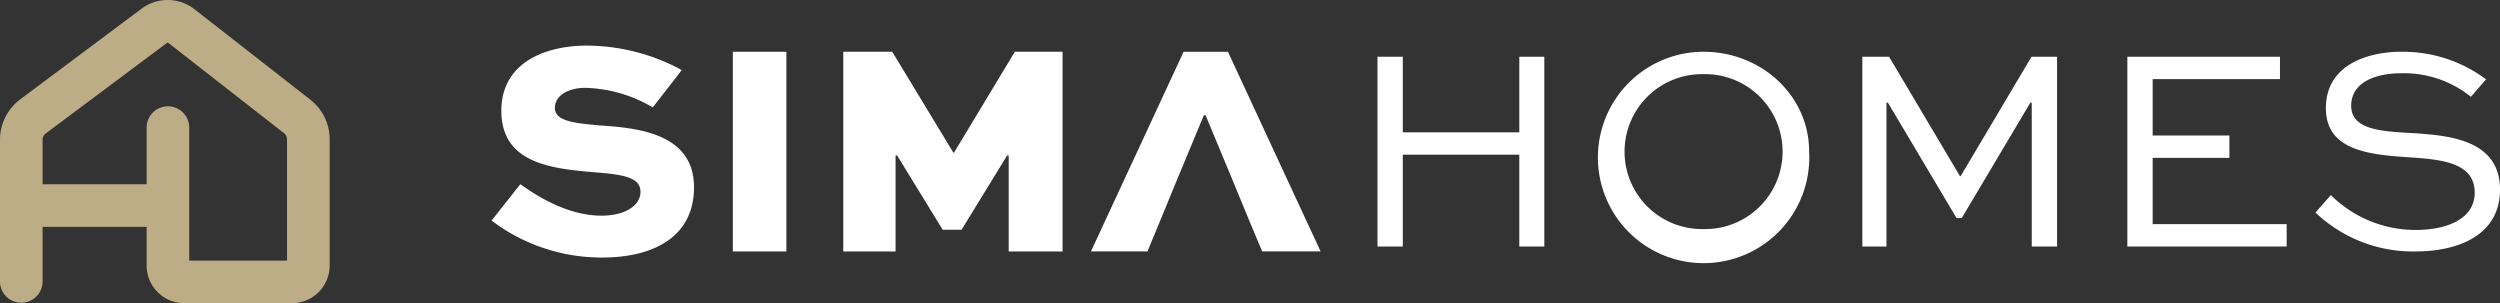 <svg xmlns="http://www.w3.org/2000/svg" width="235.801" height="28.598" viewBox="0 0 235.801 28.598"><rect x="0" y="0" width="235.801" height="28.598" fill="#333333" stroke="none"/><g id="logo-white" transform="translate(-105 -77.647)"><path id="Trazado_19" data-name="Trazado 19" d="M15.2,892.828a13.083,13.083,0,0,0-6.374-1.846c-1.529,0-2.856.692-2.856,1.9,0,1.326,2.163,1.442,4.212,1.644,3.461.231,8.913.692,8.913,5.827,0,4.759-3.923,6.634-8.653,6.634A17.154,17.154,0,0,1,0,903.5l2.712-3.433c1.3.923,4.3,2.971,7.643,2.971,2.336,0,3.692-1.01,3.692-2.25,0-1.355-1.615-1.615-4.038-1.817-4.211-.347-9.086-.779-9.086-5.827,0-4.673,4.356-6.144,8.019-6.144a18.864,18.864,0,0,1,9,2.307Z" transform="translate(151.365 -805.05)" fill="#fff"></path><rect id="Rect&#xE1;ngulo_23" data-name="Rect&#xE1;ngulo 23" width="5.048" height="18.835" transform="translate(174.123 82.529)" fill="#fff"></rect><path id="Trazado_20" data-name="Trazado 20" d="M891.625,921.072v-9.057h-.145l-4.3,7.009H885.4l-4.3-7.009h-.144v9.057h-4.932V902.237h4.615l5.769,9.518h.058l5.739-9.518h4.5v18.835Z" transform="translate(-691.485 -819.708)" fill="#fff"></path><path id="Trazado_21" data-name="Trazado 21" d="M1505.93,902.294h-4.183l-8.74,18.83h5.335l1.189-2.884,1.614-3.919,2.51-6.032h.168l2.51,6.032,1.615,3.919,1.211,2.884h5.511Z" transform="translate(-1285.11 -819.763)" fill="#fff"></path><path id="Trazado_27" data-name="Trazado 27" d="M628.575,9.394,617.643.861A4.106,4.106,0,0,0,612.67.809l-11.455,8.56a4.772,4.772,0,0,0-1.907,3.805V26.585a2.01,2.01,0,0,0,4.019,0V21.393h9.812v3.65a3.556,3.556,0,0,0,3.552,3.552H626.85a3.556,3.556,0,0,0,3.552-3.552v-11.9a4.721,4.721,0,0,0-1.828-3.745m-2.192,15.182h-9.224V11.992a2.01,2.01,0,0,0-4.019,0v5.382h-9.812v-4.2a.735.735,0,0,1,.293-.586l11.454-8.559a.077.077,0,0,1,.094,0L626.1,12.562a.726.726,0,0,1,.281.576Z" transform="translate(-494.309 77.65)" fill="#bcad86"></path><g id="Grupo_9" data-name="Grupo 9" transform="translate(234.924 82.529)"><path id="Trazado_33" data-name="Trazado 33" d="M17.111,1496.8v-17.9H19.5v7.128H30.489v-7.128h2.358v17.9H30.489v-8.664H19.5v8.664Z" transform="translate(-17.111 -1478.428)" fill="#fff"></path><path id="Trazado_34" data-name="Trazado 34" d="M430.036,1469.859c5.538,0,9.979,4.2,9.979,9.377a9.969,9.969,0,1,1-9.979-9.377m0,16.724a7.308,7.308,0,1,0,0-14.612,7.307,7.307,0,1,0,0,14.612" transform="translate(-399.304 -1469.859)" fill="#fff"></path><path id="Trazado_35" data-name="Trazado 35" d="M918.732,1496.8v-13.571H918.6l-6.47,10.884h-.494l-6.47-10.884h-.137V1496.8h-2.276v-17.9h2.522l6.689,11.268h.055l6.689-11.268h2.412v17.9Z" transform="translate(-857.02 -1478.428)" fill="#fff"></path><path id="Trazado_36" data-name="Trazado 36" d="M1396.605,1488.436h-7.238v6.251h12.638v2.111h-15.024v-17.9h14.393v2.111h-12.007v5.318h7.238Z" transform="translate(-1316.251 -1478.429)" fill="#fff"></path><path id="Trazado_37" data-name="Trazado 37" d="M1745.182,1474.108a10.051,10.051,0,0,0-6.634-2.22c-2.3,0-4.661.822-4.661,3.07,0,2.3,2.96,2.413,5.867,2.577,3.126.219,8.17.521,8.17,5.319,0,4.167-3.7,5.839-8.006,5.839a13.306,13.306,0,0,1-9.4-3.673l1.453-1.645a11.314,11.314,0,0,0,8,3.29c3.043,0,5.566-1.1,5.566-3.509,0-2.687-2.742-3.1-5.785-3.317-3.866-.247-8.252-.521-8.252-4.661,0-4.085,3.921-5.319,7.128-5.319a13.1,13.1,0,0,1,7.978,2.6Z" transform="translate(-1642.046 -1469.858)" fill="#fff"></path></g></g></svg>